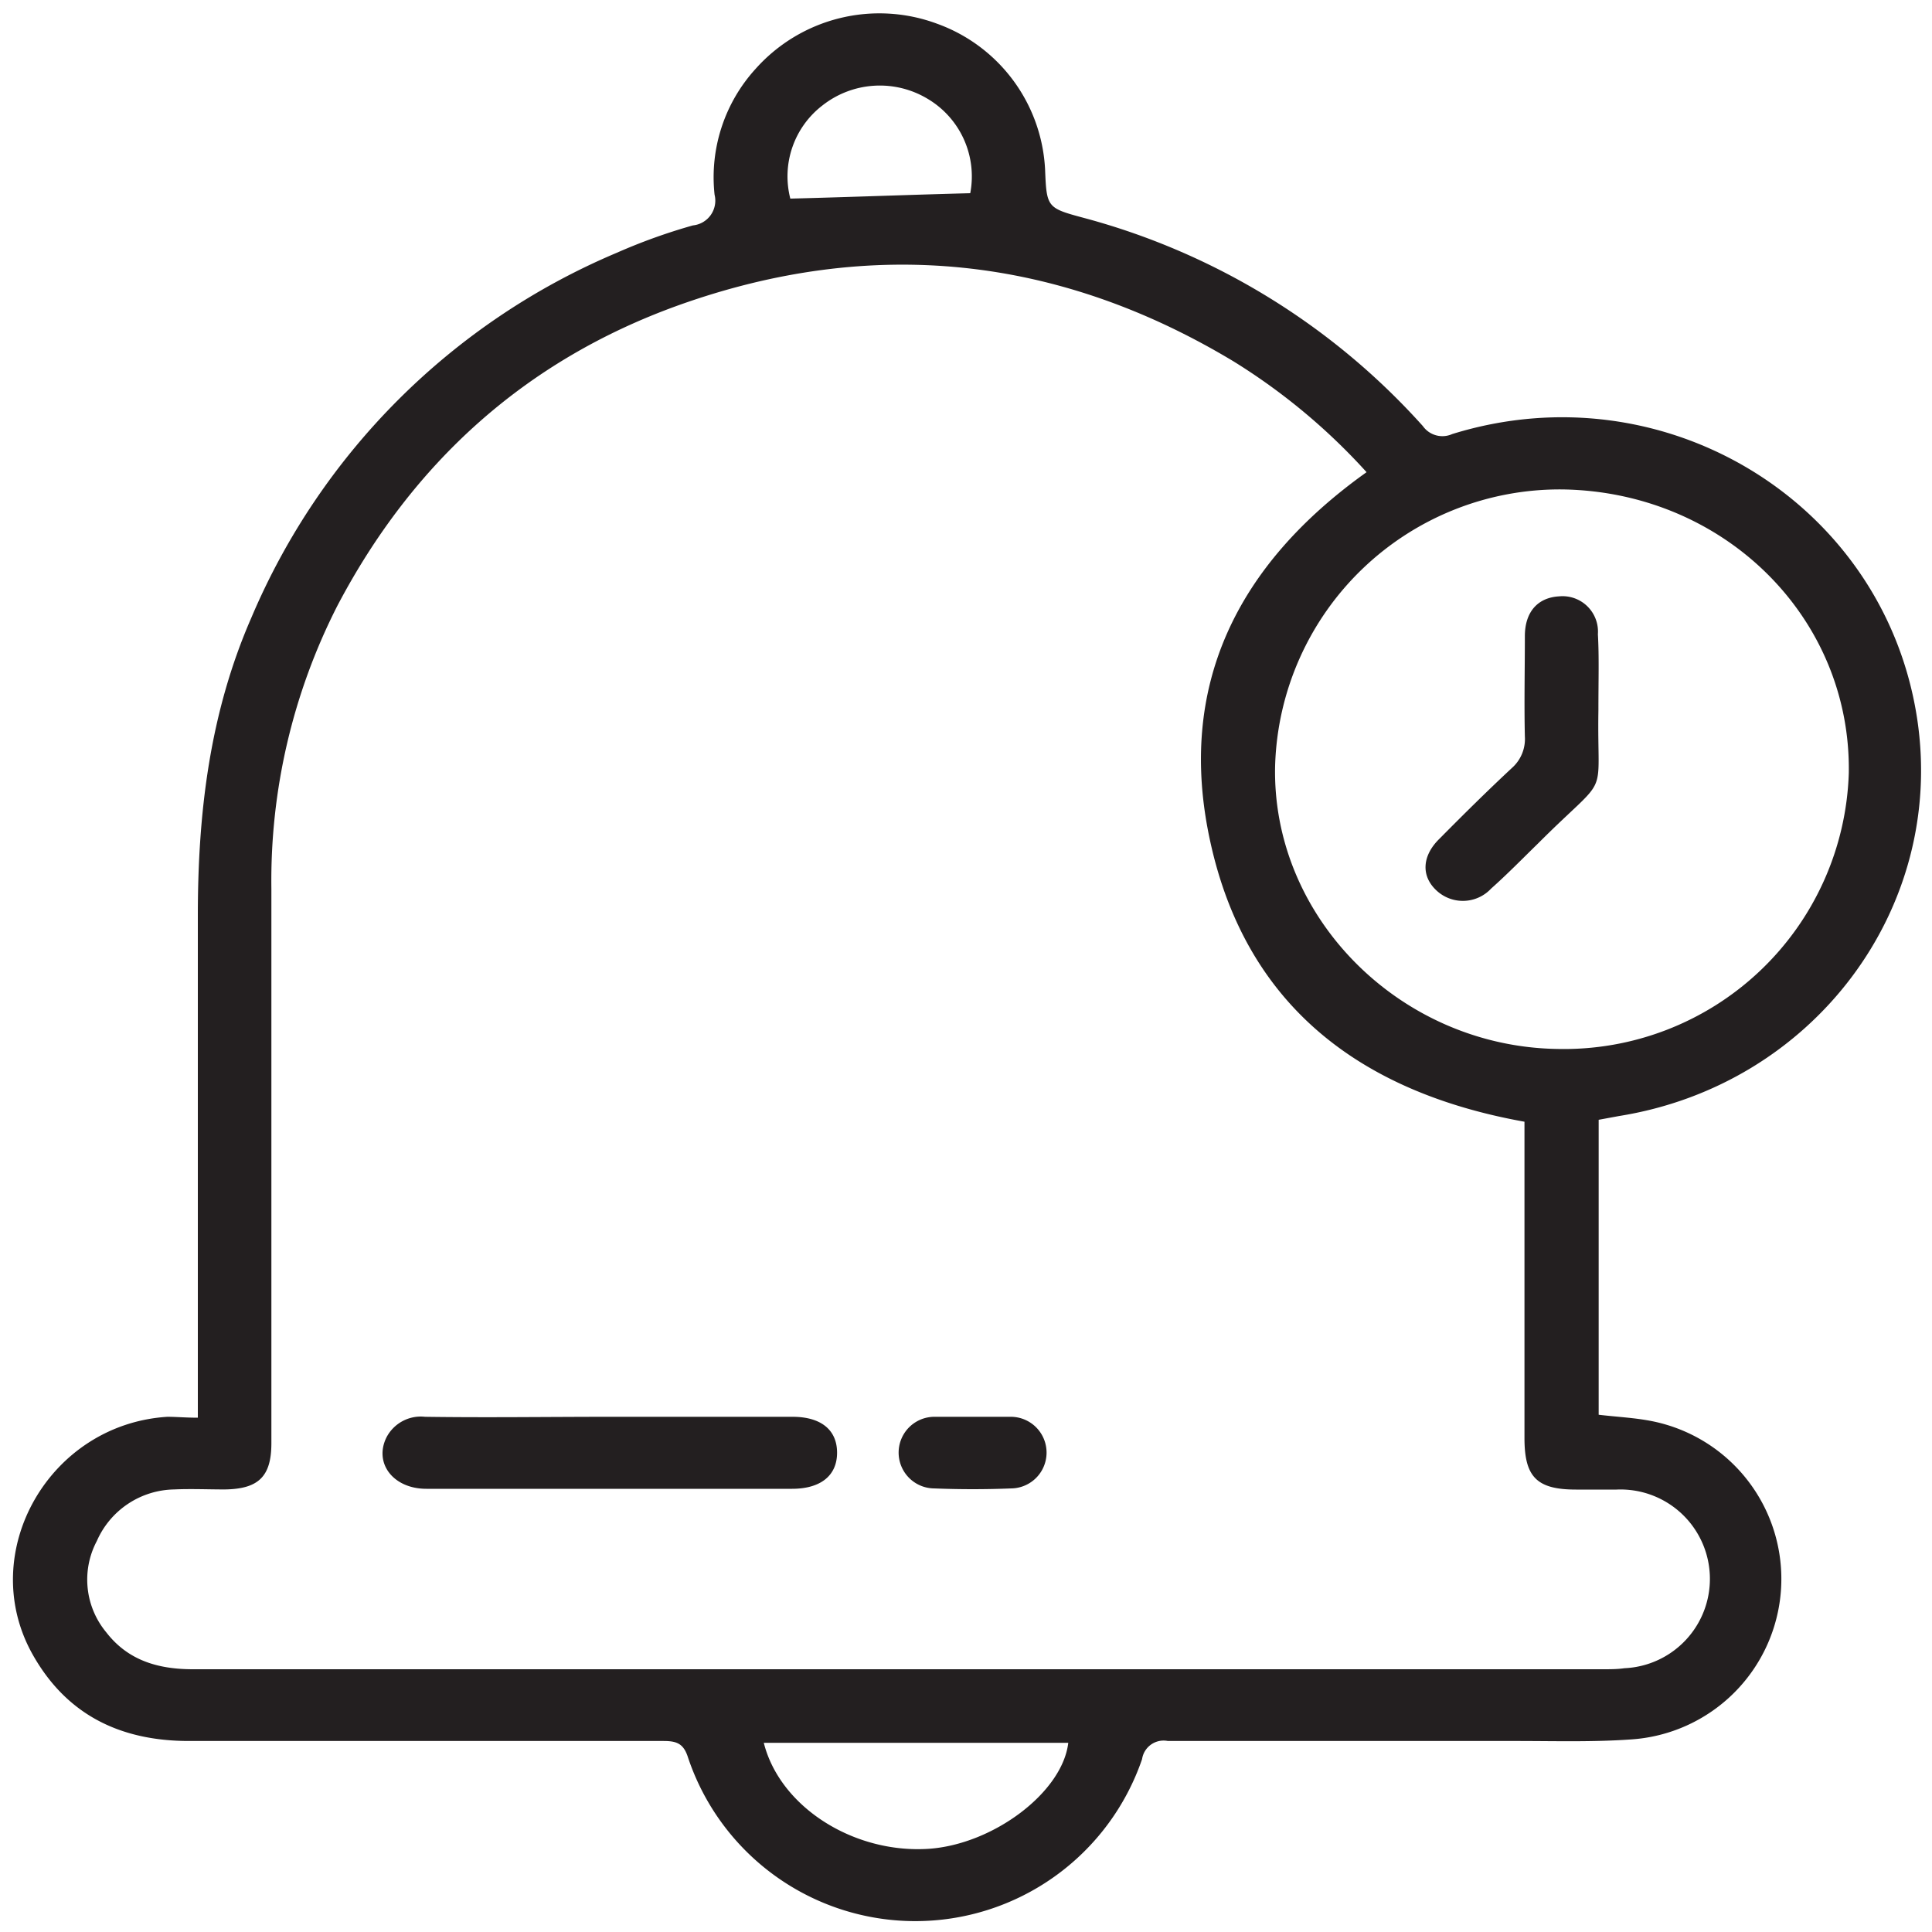 <svg xmlns="http://www.w3.org/2000/svg" id="Layer_1" data-name="Layer 1" viewBox="0 0 150 150"><defs><style>.cls-1{fill:#231f20;}</style></defs><g id="_4th" data-name="4th"><path class="cls-1" d="M15.36,110.07v-2c0-12.34,0-24.68,0-37,0-8,.93-15.73,4.15-23.1A53.32,53.32,0,0,1,47.9,19.62a44.74,44.74,0,0,1,5.9-2.12,1.93,1.93,0,0,0,1.68-2.38,12.49,12.49,0,0,1,3.19-9.78,12.87,12.87,0,0,1,14.08-3.5,12.71,12.71,0,0,1,8.39,11.31c.12,3,.15,3,3.13,3.8a54.15,54.15,0,0,1,26.2,16.13,1.86,1.86,0,0,0,2.28.62c16.51-5.12,33.57,5.37,36.1,22.12,2.22,14.73-8.06,28.42-23.16,30.83l-1.57.29v22.9c1.41.17,2.8.23,4.15.5a12.49,12.49,0,0,1-1.65,24.71c-3,.21-5.9.12-8.88.12-9,0-18,0-27.07,0a1.69,1.69,0,0,0-2,1.41,18.61,18.61,0,0,1-35.25-.12c-.34-1.09-.88-1.29-1.9-1.29q-18.4,0-36.85,0c-5.41,0-9.59-2.09-12.21-6.85C-1.82,120.47,3.84,110.57,13,110,13.7,110,14.42,110.07,15.36,110.07ZM106.1,36.66a47.9,47.9,0,0,0-10.34-8.61c-13.63-8.2-28.07-9.72-43.08-4.35C40.71,28,32,36,26.21,47a47,47,0,0,0-5.14,22v43.05c0,2.59-1,3.56-3.64,3.59-1.29,0-2.62-.06-3.91,0a6.68,6.68,0,0,0-6,4,6.4,6.4,0,0,0,.72,7.08c1.68,2.18,4,2.88,6.74,2.88q54.72,0,109.48,0c.54,0,1.12,0,1.66-.08a6.94,6.94,0,0,0-.61-13.87c-1,0-2.1,0-3.15,0-3.07,0-4-1-4-4V87.09c-12.94-2.32-21.66-9.17-24.4-21.77C91.34,53.33,96,43.86,106.1,36.66ZM121.38,38A22.11,22.11,0,0,0,99,59.44c-.28,11.78,9.71,21.8,21.89,22a22.13,22.13,0,0,0,22.65-21.42C143.73,48,133.93,38.22,121.38,38ZM59.3,135.31c1.26,5,7,8.62,12.82,8.23,5-.35,10.37-4.38,10.82-8.23ZM75.33,15A7,7,0,0,0,72,7.66a7.2,7.2,0,0,0-8.15.53,6.94,6.94,0,0,0-2.49,7.23C66.07,15.3,70.7,15.12,75.33,15Z"></path><path class="cls-1" d="M47.39,110H61.53c2.19,0,3.46,1,3.46,2.79s-1.3,2.8-3.49,2.8H33.1c-2.58,0-4.09-2-3.09-4A3,3,0,0,1,33,110C37.77,110.07,42.58,110,47.39,110Z"></path><path class="cls-1" d="M75.43,110c1,0,2,0,3,0a2.78,2.78,0,0,1,.09,5.56q-3,.12-6,0a2.78,2.78,0,0,1,.06-5.56C73.54,110,74.47,110,75.43,110Z"></path><path class="cls-1" d="M124.1,55.15c-.12,7.29,1,4.64-4.69,10.34-1.21,1.18-2.38,2.38-3.64,3.5a3,3,0,0,1-4.27.12c-1.18-1.12-1.09-2.68.27-4,1.83-1.85,3.7-3.7,5.62-5.49a3,3,0,0,0,1-2.44c-.06-2.59,0-5.18,0-7.79,0-1.88,1-3,2.67-3.09a2.75,2.75,0,0,1,3,2.94C124.16,51,124.1,52.71,124.1,55.15Z"></path></g></svg>